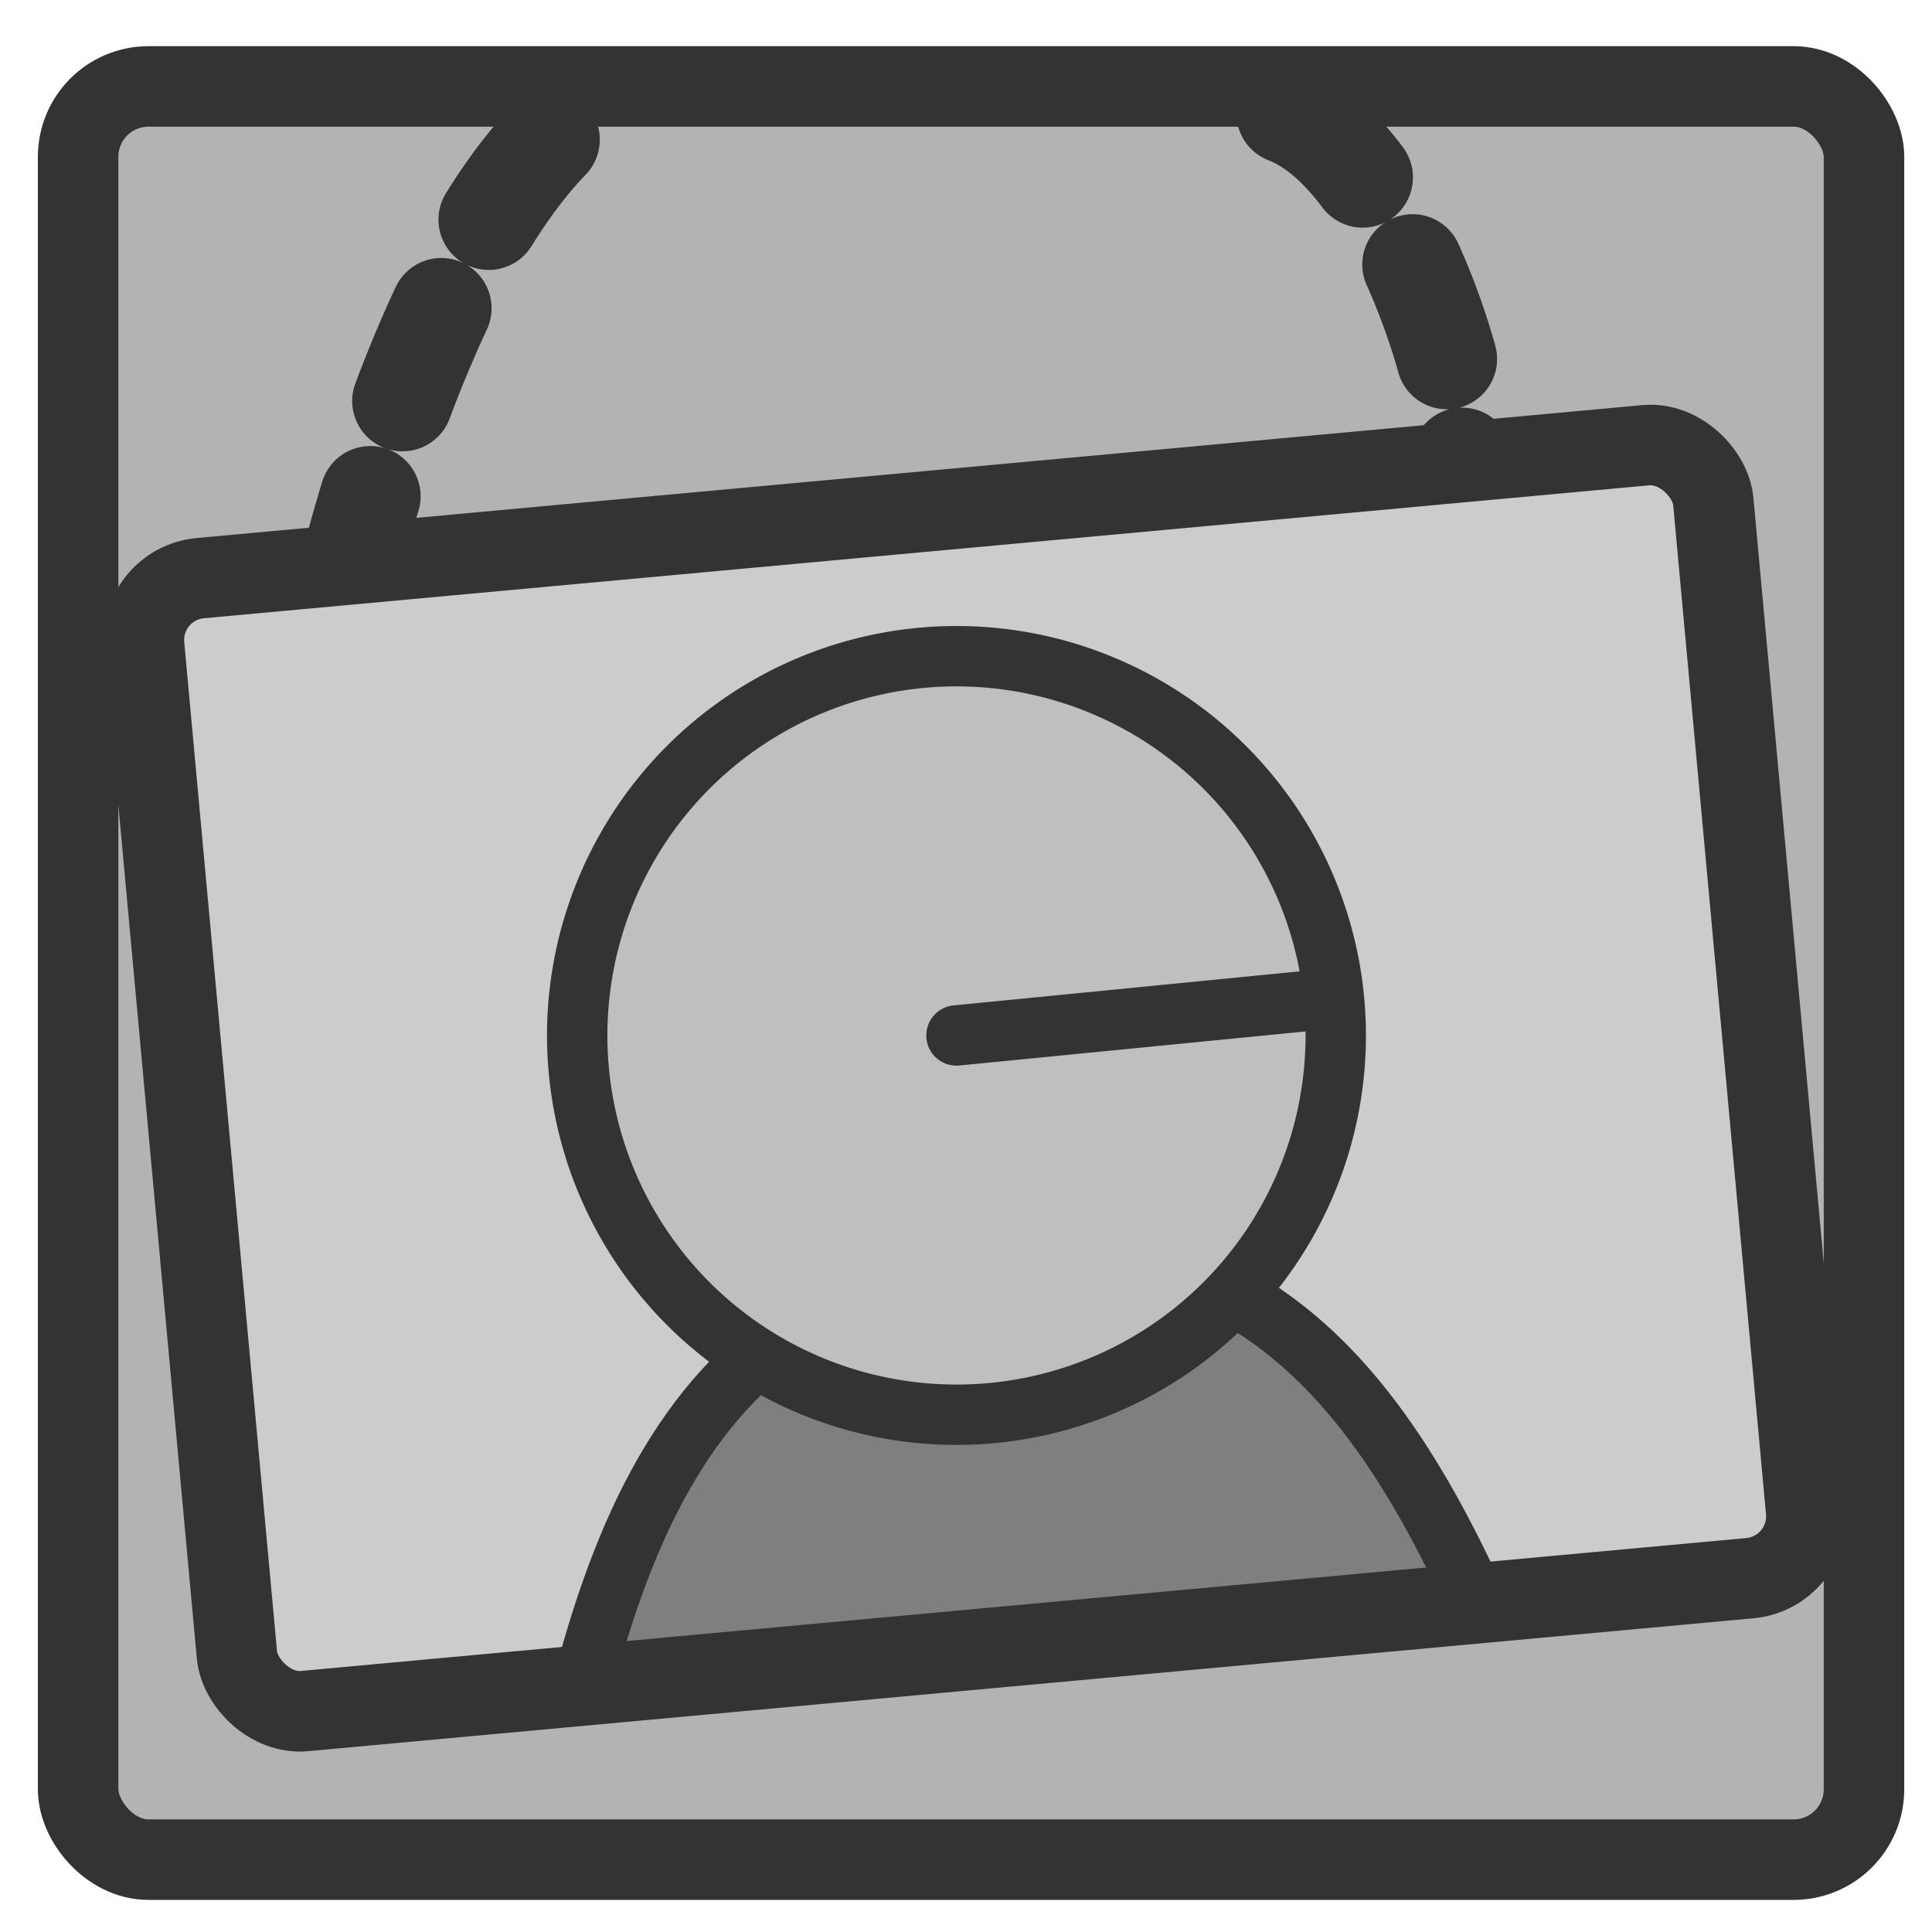 <?xml version="1.0" encoding="UTF-8" standalone="no"?>
<!DOCTYPE svg PUBLIC "-//W3C//DTD SVG 20010904//EN"
"http://www.w3.org/TR/2001/REC-SVG-20010904/DTD/svg10.dtd">
<!-- Created with Inkscape (http://www.inkscape.org/) -->
<svg
   version="1.0"
   x="0"
   y="0"
   width="60"
   height="60"
   id="svg1"
   sodipodi:version="0.32"
   inkscape:version="0.38.1"
   sodipodi:docname="showimg.svg"
   sodipodi:docbase="/home/danny/flat/scalable/apps"
   xmlns="http://www.w3.org/2000/svg"
   xmlns:inkscape="http://www.inkscape.org/namespaces/inkscape"
   xmlns:sodipodi="http://sodipodi.sourceforge.net/DTD/sodipodi-0.dtd"
   xmlns:xlink="http://www.w3.org/1999/xlink">
  <sodipodi:namedview
     id="base"
     pagecolor="#ffffff"
     bordercolor="#666666"
     borderopacity="1.0"
     inkscape:pageopacity="0.0"
     inkscape:pageshadow="2"
     inkscape:zoom="13.893068"
     inkscape:cx="19.154480"
     inkscape:cy="18.582424"
     inkscape:window-width="1016"
     inkscape:window-height="669"
     inkscape:window-x="0"
     inkscape:window-y="0" />
  <defs
     id="defs3">
    <linearGradient
       id="linearGradient900">
      <stop
         style="stop-color:#000;stop-opacity:1;"
         offset="0"
         id="stop901" />
      <stop
         style="stop-color:#fff;stop-opacity:1;"
         offset="1"
         id="stop902" />
    </linearGradient>
    <linearGradient
       xlink:href="#linearGradient900"
       id="linearGradient903" />
    <linearGradient
       xlink:href="#linearGradient900"
       id="linearGradient904" />
    <linearGradient
       xlink:href="#linearGradient900"
       id="linearGradient905" />
    <linearGradient
       xlink:href="#linearGradient900"
       id="linearGradient906" />
    <linearGradient
       xlink:href="#linearGradient900"
       id="linearGradient907" />
  </defs>
  <rect
     style="font-size:12;fill:#b3b3b3;fill-rule:evenodd;stroke:#333333;stroke-width:2.5;fill-opacity:1;stroke-linejoin:round;stroke-dasharray:none;"
     id="rect945"
     width="55.462"
     height="55.069"
     x="2.426"
     y="2.684"
     rx="2.186"
     sodipodi:stroke-cmyk="(0 0 0 0.8)" />
  <path
     style="fill:none;fill-opacity:0.75;fill-rule:evenodd;stroke:#333333;stroke-width:2.917;stroke-linecap:round;stroke-linejoin:round;stroke-dasharray:2.917,2.917;stroke-dashoffset:0;stroke-opacity:1;"
     d="M 39.19,5.414 C 42.498,6.686 44.526,13.888 44.271,15.415"
     id="path852"
     sodipodi:nodetypes="cc"
     transform="matrix(1.071,0,0,1.071,-2.013,-2.277)"
     sodipodi:stroke-cmyk="(0.0000000 0.0000000 0.0000000 0.80000001)" />
  <path
     style="fill:none;fill-opacity:0.75;fill-rule:evenodd;stroke:#333333;stroke-width:2.917;stroke-linecap:round;stroke-linejoin:round;stroke-dasharray:2.917,2.917;stroke-dashoffset:0;stroke-opacity:1;"
     d="M 17.814,6.177 C 13.233,10.885 10.434,23.736 11.324,24.754"
     id="path853"
     sodipodi:nodetypes="cc"
     transform="matrix(1.071,0,0,1.071,-2.013,-2.277)"
     sodipodi:stroke-cmyk="(0.0000000 0.0000000 0.0000000 0.80000001)" />
  <rect
     style="fill:#cccccc;fill-rule:evenodd;stroke:none;stroke-width:2.678;"
     id="rect856"
     width="48.93"
     height="35.327"
     rx="1.928"
     x="2.62"
     y="18.446"
     transform="matrix(0.996,-9.158677e-2,9.158677e-2,0.996,0,0)" />
  <path
     style="font-size:12;fill:#7f7f7f;fill-rule:evenodd;stroke:#333333;stroke-width:1.75;stroke-linecap:round;stroke-linejoin:round;stroke-opacity:1;stroke-dasharray:none;"
     d="M 24.894,40.687 C 21.437,42.988 19.796,47.047 18.728,51.185 L 44.706,48.628 C 42.983,44.862 40.786,41.222 37.232,39.473 C 33.671,39.668 29.21,40.262 24.894,40.687 z "
     id="path849"
     transform="matrix(1.071,0,0,1.071,-2.013,-2.277)"
     sodipodi:stroke-cmyk="(0.0000000 0.0000000 0.0000000 0.80000001)" />
  <path
     sodipodi:type="arc"
     style="font-size:12;fill:#bfbfbf;fill-rule:evenodd;stroke:#333333;stroke-width:1.962;stroke-linecap:round;stroke-linejoin:round;stroke-opacity:1;stroke-dasharray:none;"
     id="path716"
     sodipodi:cx="19.52412605"
     sodipodi:cy="22.30134201"
     sodipodi:rx="12.32629108"
     sodipodi:ry="12.32629108"
     d="M 31.85 22.301 A 12.326 12.326 0 1 0 7.198,22.301 A 12.326 12.326 0 1 0 31.85 22.301 L 19.524 22.301 z"
     transform="matrix(0.951,-9.362171e-2,9.362171e-2,0.951,9.049,12.777)"
     sodipodi:stroke-cmyk="(0.0000000 0.0000000 0.0000000 0.80000001)" />
  <rect
     style="fill:none;fill-rule:evenodd;stroke:#333333;stroke-width:2.334;stroke-opacity:1;stroke-dasharray:none;"
     id="rect859"
     width="45.672"
     height="32.975"
     rx="1.8"
     x="4.122"
     y="19.506"
     transform="matrix(1.067,-9.812024e-2,9.812024e-2,1.067,-2.013,-2.277)"
     sodipodi:stroke-cmyk="(0.0000000 0.0000000 0.0000000 0.80000001)" />

</svg>
